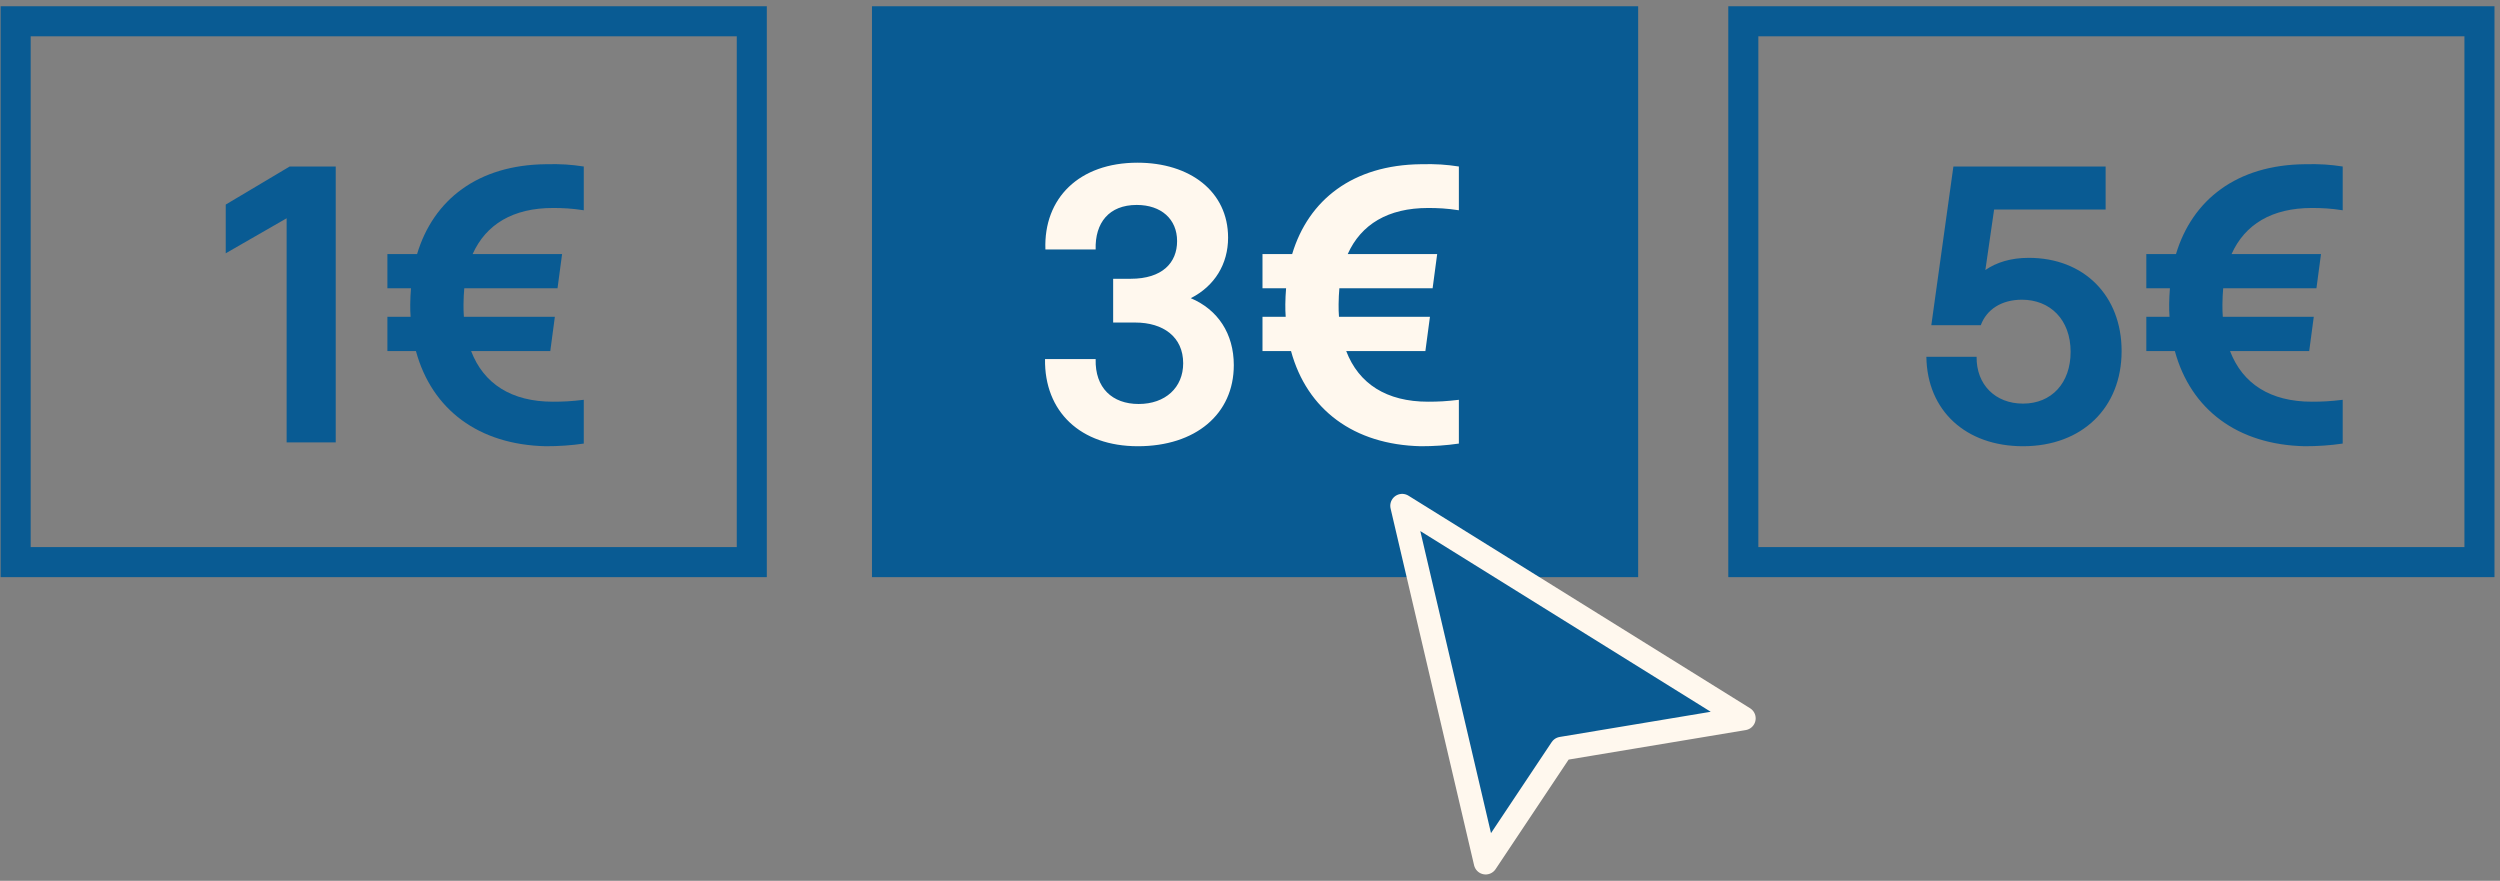 <svg width="386" height="136" viewBox="0 0 386 136" fill="none" xmlns="http://www.w3.org/2000/svg">
<rect x="0" y="0" width="386" height="136" fill="#808080" stroke="none"/>
<rect x="2.416" y="3.285" width="113.66" height="83.505" stroke="#095B93" stroke-width="4.639"/>
<rect x="135.792" y="2.125" width="115.979" height="85.825" fill="#095B93" stroke="#095B93" stroke-width="2.32"/>
<rect x="269.168" y="3.285" width="113.66" height="83.505" stroke="#095B93" stroke-width="4.639"/>
<path d="M34.855 39.106L44.257 33.7V68.311H51.837V25.708H44.727L34.855 31.584V39.106ZM85.376 32.113C86.845 32.113 88.255 32.172 90.135 32.465V25.708C88.196 25.414 86.609 25.296 84.259 25.355C73.799 25.473 66.924 30.82 64.397 39.223H59.814V44.512H63.457C63.398 45.334 63.34 46.157 63.34 46.98C63.34 47.626 63.34 48.273 63.398 48.919H59.814V54.208H64.221C66.689 63.257 73.917 68.663 84.259 68.898C86.257 68.898 88.137 68.781 90.135 68.487V61.729C88.196 61.964 86.962 62.023 85.376 62.023C78.97 62.023 74.681 59.261 72.742 54.208H84.964L85.669 48.919H71.625C71.566 48.273 71.566 47.626 71.566 46.98C71.566 46.099 71.625 45.276 71.684 44.512H86.081L86.786 39.223H72.977C75.033 34.64 79.205 32.113 85.376 32.113Z" fill="#095B93"/>
<path d="M183.858 46.04C187.56 44.159 189.617 40.751 189.617 36.696C189.617 29.527 183.682 25.12 175.632 25.12C166.641 25.12 161.117 30.585 161.411 38.518H169.168C169.05 34.405 171.224 31.643 175.514 31.643C179.275 31.643 181.743 33.817 181.743 37.225C181.743 40.575 179.451 43.043 174.574 43.043H171.871V49.8H175.279C179.627 49.8 182.683 52.033 182.683 56.088C182.683 59.849 179.921 62.376 175.808 62.376C171.753 62.376 169.05 59.908 169.168 55.442H161.352C161.235 63.551 166.817 68.898 175.69 68.898C184.564 68.898 190.499 63.962 190.499 56.382C190.499 51.505 188.031 47.803 183.858 46.04ZM220.49 32.113C221.959 32.113 223.369 32.172 225.249 32.465V25.708C223.31 25.414 221.724 25.296 219.373 25.355C208.913 25.473 202.038 30.82 199.511 39.223H194.928V44.512H198.571C198.512 45.334 198.454 46.157 198.454 46.98C198.454 47.626 198.454 48.273 198.512 48.919H194.928V54.208H199.335C201.803 63.257 209.031 68.663 219.373 68.898C221.371 68.898 223.251 68.781 225.249 68.487V61.729C223.31 61.964 222.076 62.023 220.49 62.023C214.084 62.023 209.795 59.261 207.856 54.208H220.078L220.783 48.919H206.739C206.68 48.273 206.68 47.626 206.68 46.98C206.68 46.099 206.739 45.276 206.798 44.512H221.195L221.9 39.223H208.091C210.147 34.64 214.32 32.113 220.49 32.113Z" fill="#FFF8EE"/>
<path d="M313.239 39.811C310.477 39.811 308.244 40.516 306.54 41.691L307.891 32.348H325.109V25.708H301.604L298.195 50.212H305.835C306.716 47.803 309.008 46.275 312.181 46.275C316.529 46.275 319.703 49.33 319.703 54.325C319.703 59.144 316.764 62.317 312.357 62.317C308.067 62.317 305.129 59.379 305.188 55.089H297.431C297.549 63.434 303.543 68.898 312.357 68.898C321.465 68.898 327.577 62.963 327.577 54.208C327.577 45.628 321.759 39.811 313.239 39.811ZM356.953 32.113C358.422 32.113 359.832 32.172 361.712 32.465V25.708C359.773 25.414 358.187 25.296 355.836 25.355C345.376 25.473 338.501 30.82 335.974 39.223H331.391V44.512H335.034C334.975 45.334 334.917 46.157 334.917 46.98C334.917 47.626 334.917 48.273 334.975 48.919H331.391V54.208H335.798C338.266 63.257 345.494 68.663 355.836 68.898C357.834 68.898 359.714 68.781 361.712 68.487V61.729C359.773 61.964 358.539 62.023 356.953 62.023C350.547 62.023 346.258 59.261 344.319 54.208H356.541L357.246 48.919H343.202C343.143 48.273 343.143 47.626 343.143 46.98C343.143 46.099 343.202 45.276 343.261 44.512H357.658L358.363 39.223H344.554C346.61 34.64 350.783 32.113 356.953 32.113Z" fill="#095B93"/>
<path d="M269.24 110.911L216.494 78.091L229.388 133.181L241.109 115.599L269.24 110.911Z" fill="#095B93" stroke="#FFF8EE" stroke-width="3.673" stroke-linecap="round" stroke-linejoin="round"/>
</svg>
